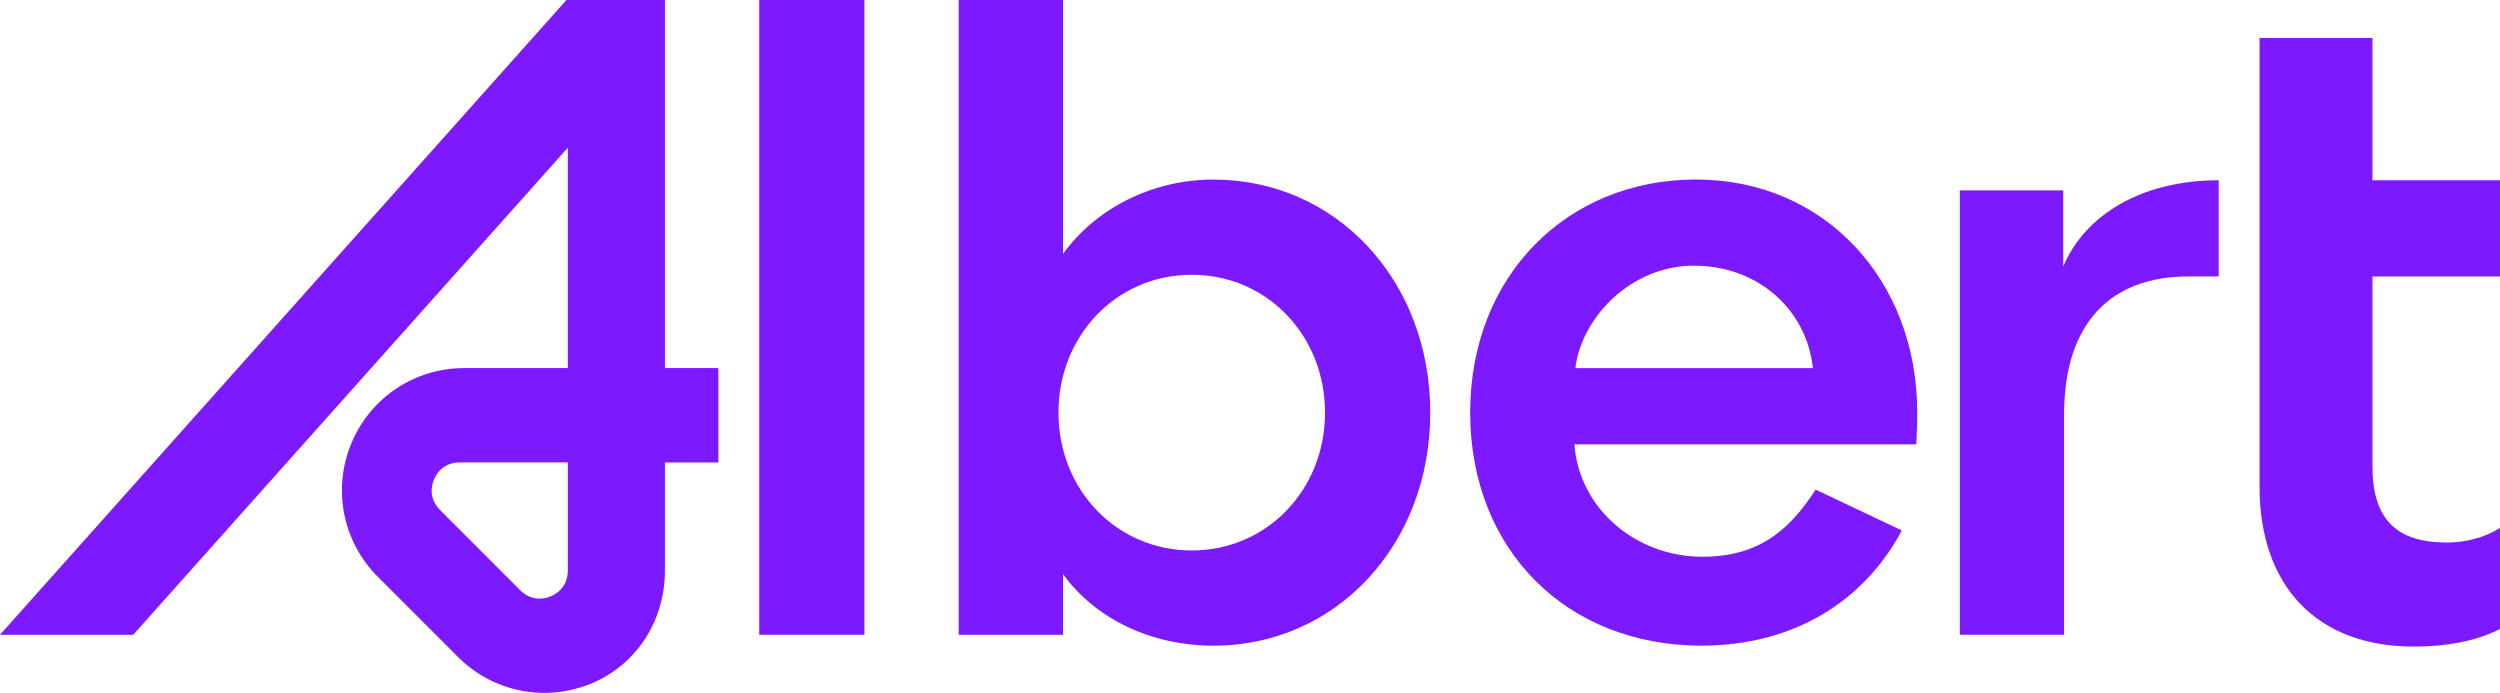 <?xml version="1.0" encoding="UTF-8"?>
<svg id="Layer_2" data-name="Layer 2" xmlns="http://www.w3.org/2000/svg" viewBox="0 0 130 36.029">
  <defs>
    <style>
      .cls-1 {
        fill: #7d19fe;
      }
    </style>
  </defs>
  <g id="Layer_1-2" data-name="Layer 1">
    <g>
      <path class="cls-1" d="M44.949,0v33.008h-5.469V0h5.469Z"/>
      <path class="cls-1" d="M49.853,33.008V0h5.423v13.204c1.698-2.357,4.622-3.866,7.828-3.866,6.366,0,11.27,5.234,11.27,12.118,0,6.884-4.904,12.12-11.27,12.12-3.206,0-6.13-1.368-7.828-3.725v3.16h-5.423v-.001ZM61.971,14.288c-3.914,0-6.931,3.16-6.931,7.168,0,4.008,3.017,7.168,6.931,7.168,3.914,0,6.931-3.16,6.931-7.168,0-4.008-3.017-7.168-6.931-7.168Z"/>
      <path class="cls-1" d="M98.894,27.585c-1.933,3.631-5.565,5.988-10.421,5.988-7.026,0-12.024-4.998-12.024-12.12,0-7.122,5.046-12.118,11.742-12.118,6.696,0,11.505,5.234,11.505,12.118,0,.897-.048,1.509-.048,1.651h-17.778c.236,3.347,3.206,5.847,6.649,5.847,3.019,0,4.574-1.462,5.895-3.49l4.479,2.122.001.001ZM94.272,19.144c-.33-3.065-2.876-5.328-6.177-5.328-3.301,0-5.847,2.687-6.177,5.328h12.354Z"/>
      <path class="cls-1" d="M113.794,14.375c-4.007-.001-6.46,2.4-6.46,7.163v11.468h-5.423V9.902h5.376v3.96c1.132-2.687,4.074-4.488,8.086-4.488v5h-1.579M117.499,1.975h5.868v7.4h6.633v5.001h-6.633v9.855c0,2.755,1.225,3.981,3.878,3.981.919,0,1.99-.256,2.756-.766v5.257c-.969.51-2.45.919-4.491.919-5.002,0-8.013-3.112-8.013-8.319V1.975h.002Z"/>
      <path class="cls-1" d="M34.576,19.14V0h-5.12L0,33.008h6.927L29.526,7.682v11.458h-5.389c-2.58,0-4.885,1.541-5.871,3.923-.986,2.382-.446,5.102,1.377,6.927l4.176,4.176c1.825,1.823,4.543,2.364,6.925,1.377,2.384-.987,3.831-3.292,3.831-5.871v-5.624h2.781v-4.907h-2.781.001ZM29.526,29.671c0,.616-.326,1.103-.894,1.338-.193.08-.388.12-.578.12-.366,0-.714-.147-.999-.434l-4.176-4.176c-.434-.434-.549-1.01-.314-1.579.235-.568.723-.894,1.338-.894h5.624v5.624h-.001Z"/>
    </g>
  </g>
</svg>